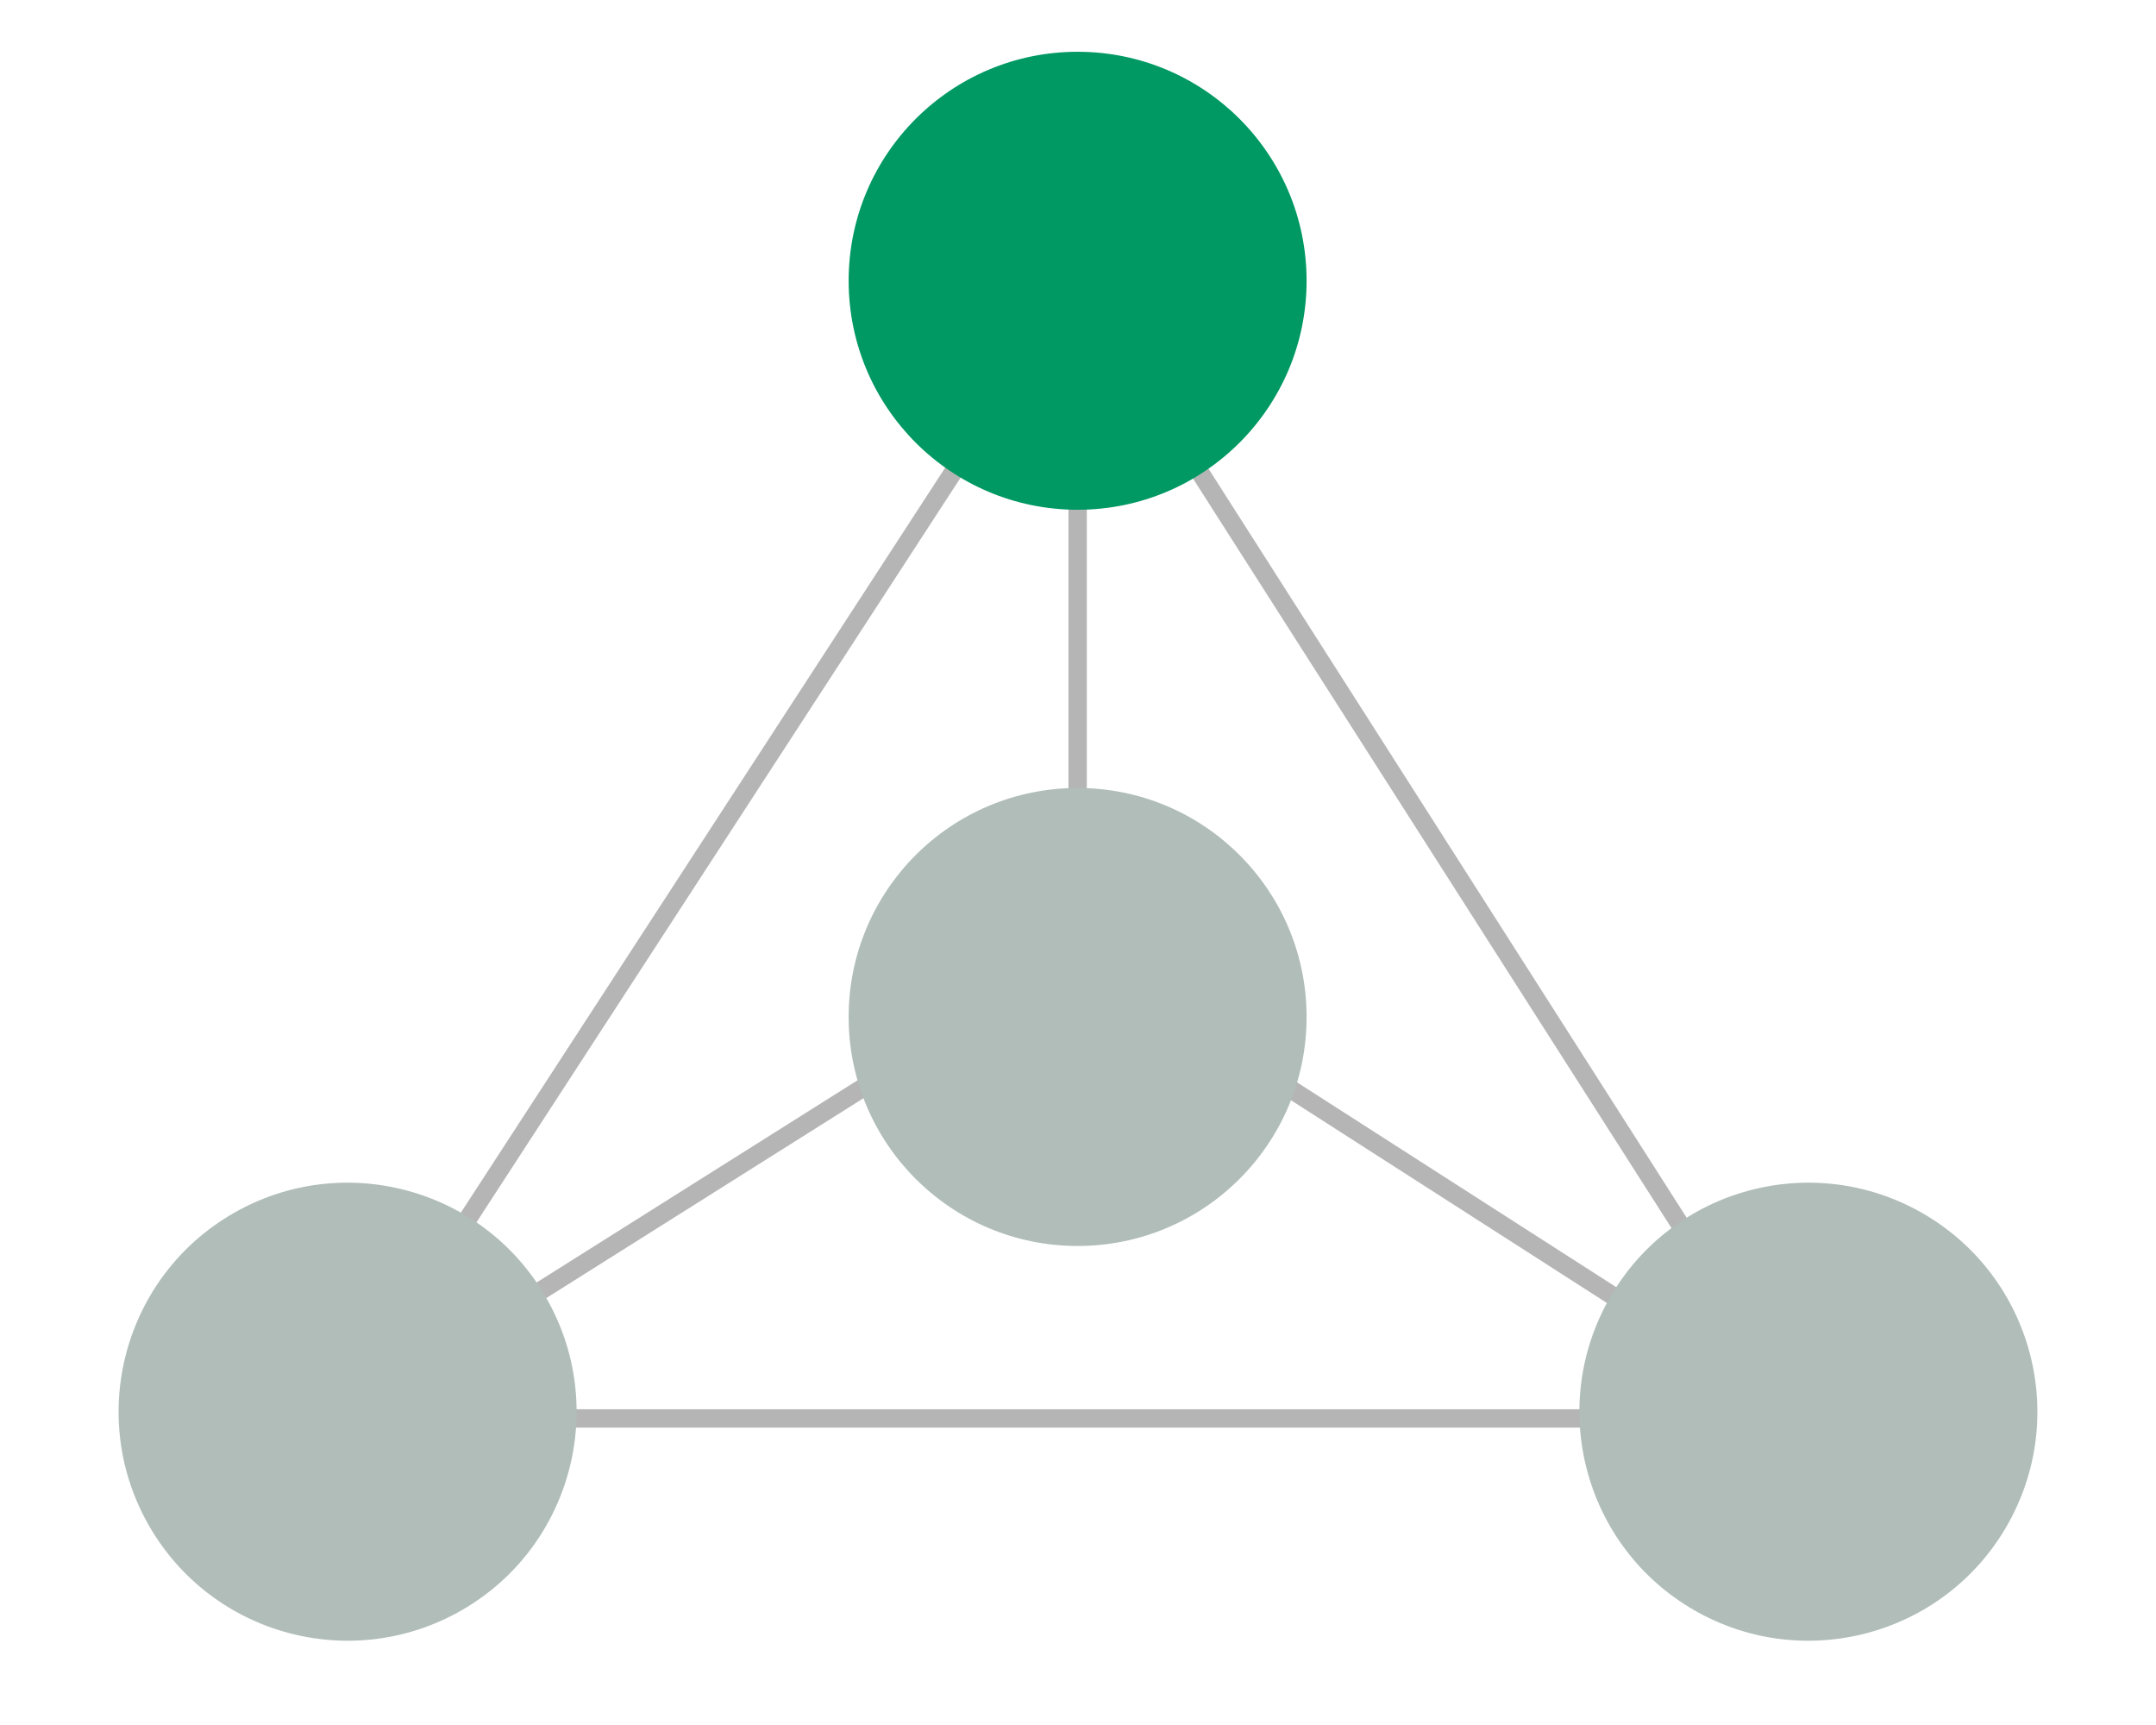 <?xml version="1.0" encoding="UTF-8"?><svg id="_レイヤー_1" xmlns="http://www.w3.org/2000/svg" xmlns:xlink="http://www.w3.org/1999/xlink" viewBox="0 0 250 200"><defs><style>.cls-1,.cls-2{fill:none;}.cls-3{clip-path:url(#clippath);}.cls-4{fill:#b0bdb8;}.cls-4,.cls-5{fill-rule:evenodd;}.cls-5{fill:#009963;}.cls-2{stroke:#b5b5b5;stroke-miterlimit:10;stroke-width:2.128px;}</style><clipPath id="clippath"><rect class="cls-1" x="9.984" y="6" width="230.032" height="188"/></clipPath></defs><rect class="cls-1" x="0" y="0" width="250" height="200"/><g><line class="cls-2" x1="124.957" y1="32.553" x2="124.957" y2="117.339"/><polyline class="cls-2" points="209.174 164.462 124.956 110.428 39.193 164.462"/><polygon class="cls-2" points="124.957 32.553 209.175 164.459 39.194 164.459 124.957 32.553"/><g class="cls-3"><path class="cls-4" d="m151.506,117.911c0,14.664-11.886,26.55-26.55,26.55-14.664,0-26.55-11.886-26.55-26.55,0-14.664,11.886-26.55,26.55-26.55,14.664,0,26.55,11.886,26.55,26.55"/><path class="cls-5" d="m151.506,32.553c0,14.664-11.886,26.55-26.55,26.55-14.664,0-26.55-11.886-26.55-26.55,0-14.664,11.886-26.55,26.55-26.55,14.664,0,26.55,11.886,26.55,26.55"/><path class="cls-4" d="m27.031,140.684c12.699-7.332,28.937-2.98,36.265,9.72,7.332,12.695,2.985,28.933-9.715,36.265-12.7,7.332-28.937,2.98-36.269-9.72-7.327-12.695-2.98-28.933,9.72-36.265"/><path class="cls-4" d="m222.968,140.684c-12.7-7.332-28.938-2.98-36.265,9.72-7.332,12.695-2.985,28.933,9.715,36.265,12.7,7.332,28.937,2.98,36.269-9.72,7.327-12.695,2.98-28.933-9.72-36.265"/></g></g></svg>